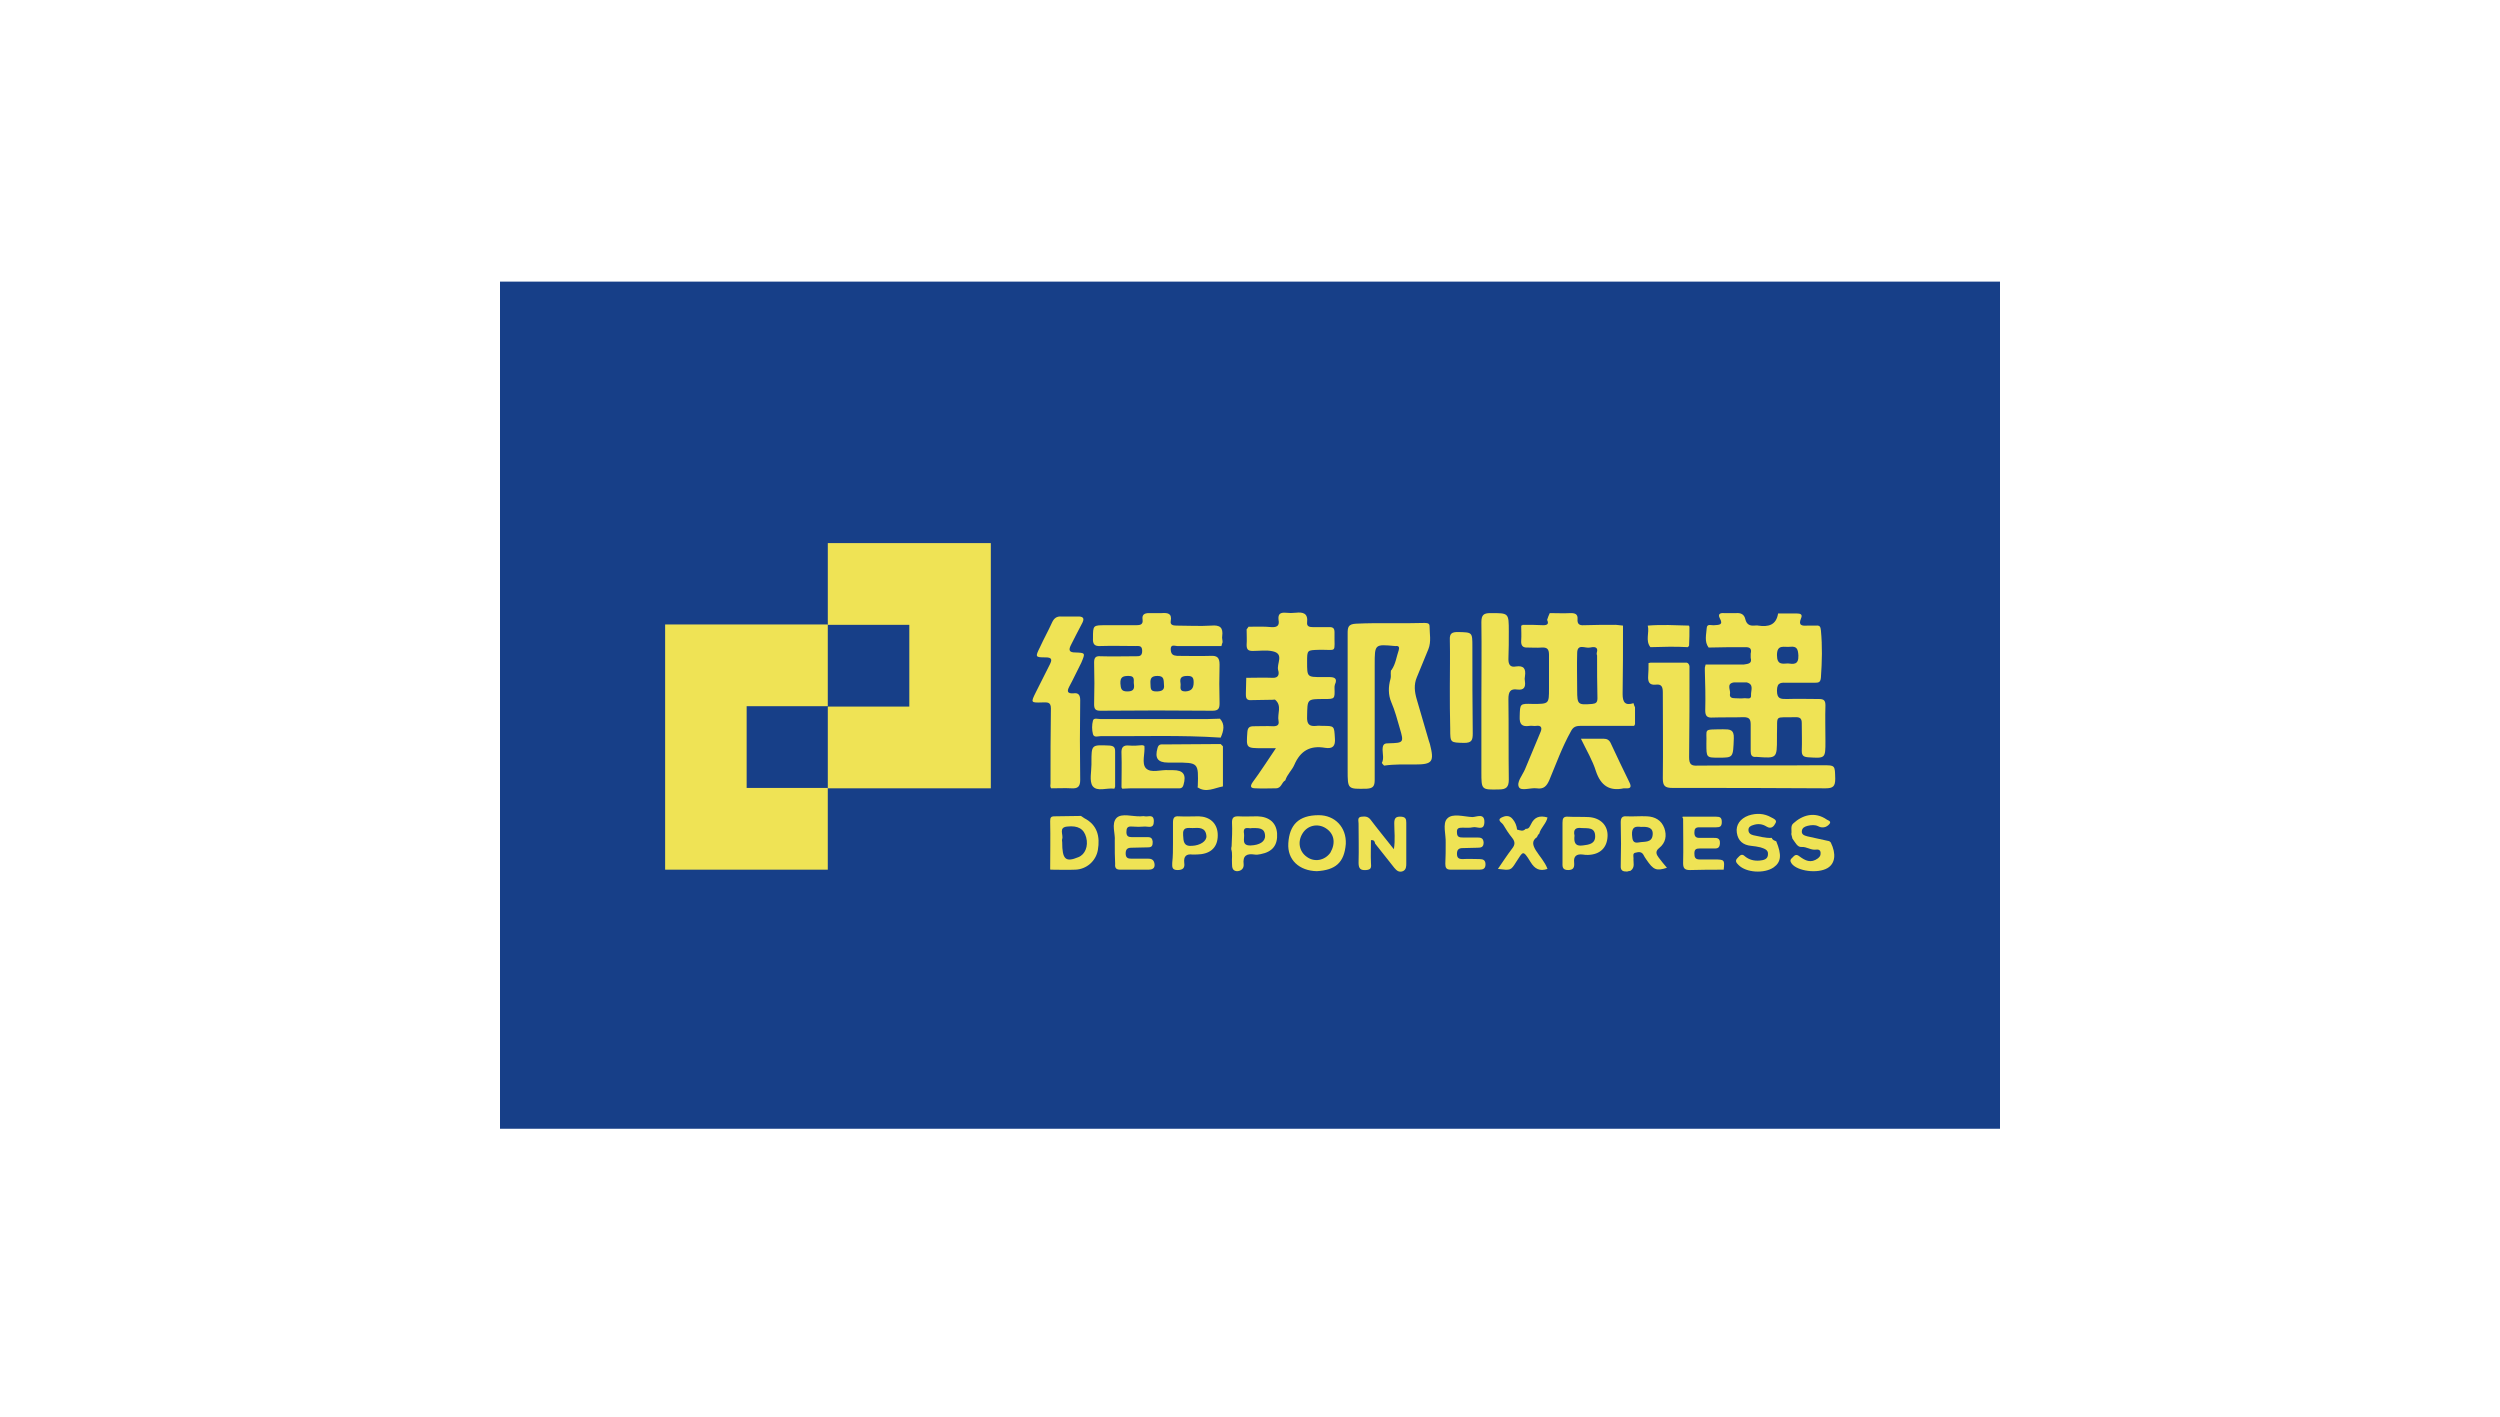 <svg width="150" height="85" viewBox="0 0 150 85" fill="none" xmlns="http://www.w3.org/2000/svg">
<path d="M120 16.897H30V67.725H120V16.897Z" fill="#173F88"/>
<path d="M105.041 39.466C105.041 39.375 105.041 39.307 105.041 39.216C105.108 38.944 105.018 38.83 104.748 38.83C104.004 38.83 103.26 38.83 102.516 38.853C102.246 38.489 102.381 38.058 102.404 37.672C102.426 37.4 102.697 37.536 102.854 37.513C103.125 37.49 103.418 37.513 103.193 37.104C103.057 36.855 103.193 36.764 103.44 36.787C103.688 36.787 103.914 36.787 104.162 36.787C104.455 36.764 104.657 36.855 104.725 37.172C104.793 37.445 104.973 37.559 105.243 37.536C105.334 37.536 105.424 37.513 105.491 37.536C106.1 37.627 106.573 37.513 106.686 36.809C107.069 36.809 107.43 36.809 107.813 36.809C108.016 36.809 108.173 36.855 108.061 37.104C107.88 37.536 108.128 37.559 108.444 37.536C108.624 37.536 108.782 37.536 108.962 37.536C109.188 37.513 109.233 37.604 109.255 37.831C109.345 38.762 109.323 39.693 109.255 40.646C109.233 40.941 109.12 40.964 108.895 40.964C108.354 40.964 107.813 40.964 107.249 40.964C106.911 40.964 106.618 40.896 106.618 41.441C106.618 41.941 106.844 41.941 107.204 41.941C107.858 41.918 108.511 41.941 109.143 41.941C109.436 41.941 109.526 42.031 109.526 42.327C109.503 43.053 109.526 43.78 109.526 44.483C109.526 45.505 109.526 45.505 108.489 45.437C108.218 45.414 108.106 45.346 108.106 45.051C108.128 44.506 108.106 43.961 108.106 43.394C108.106 43.121 108.016 43.03 107.745 43.03C106.415 43.076 106.663 42.826 106.618 44.075C106.618 44.143 106.618 44.211 106.618 44.279C106.618 45.505 106.618 45.505 105.401 45.414C105.379 45.414 105.356 45.414 105.356 45.414C105.108 45.437 105.041 45.301 105.041 45.074C105.041 44.552 105.041 44.007 105.041 43.484C105.041 43.167 104.973 43.03 104.612 43.03C104.004 43.053 103.373 43.03 102.764 43.053C102.426 43.076 102.314 42.962 102.314 42.622C102.336 41.827 102.314 41.032 102.291 40.26C102.291 40.192 102.291 40.124 102.291 40.056C102.314 39.988 102.314 39.943 102.336 39.874C103.102 39.874 103.869 39.874 104.612 39.874C104.928 39.829 105.131 39.806 105.041 39.466ZM104.793 40.942C104.545 40.942 104.297 40.942 104.049 40.942C103.553 41.01 103.846 41.396 103.801 41.623C103.756 41.85 103.914 41.895 104.117 41.895C104.297 41.895 104.455 41.918 104.635 41.895C104.793 41.872 105.086 42.009 105.063 41.714C105.041 41.441 105.266 41.055 104.793 40.942ZM107.272 39.806C107.61 39.852 107.925 39.897 107.903 39.33C107.88 38.944 107.813 38.762 107.407 38.807C107.069 38.853 106.618 38.626 106.618 39.307C106.618 39.897 106.934 39.829 107.272 39.806Z" fill="#EFE355"/>
<path d="M98.056 43.553C96.974 43.553 95.915 43.553 94.833 43.553C94.54 43.553 94.382 43.621 94.247 43.893C93.729 44.824 93.368 45.823 92.962 46.799C92.805 47.163 92.624 47.367 92.196 47.299C91.835 47.253 91.272 47.48 91.137 47.231C90.979 46.936 91.34 46.527 91.497 46.164C91.813 45.392 92.128 44.642 92.444 43.893C92.534 43.666 92.466 43.507 92.174 43.553C92.038 43.575 91.903 43.53 91.768 43.553C91.317 43.621 91.159 43.462 91.182 42.985C91.204 42.213 91.182 42.213 91.971 42.236C92.94 42.236 92.94 42.236 92.94 41.305C92.94 40.624 92.94 39.965 92.94 39.284C92.94 38.944 92.827 38.83 92.489 38.853C92.219 38.875 91.948 38.853 91.678 38.853C91.362 38.875 91.249 38.739 91.272 38.421C91.294 38.126 91.272 37.831 91.272 37.536C91.317 37.536 91.34 37.513 91.362 37.49C91.768 37.49 92.196 37.49 92.602 37.513C92.85 37.513 92.94 37.422 92.827 37.195C92.872 37.059 92.917 36.923 92.985 36.786C93.413 36.786 93.819 36.809 94.247 36.786C94.517 36.786 94.675 36.855 94.653 37.15C94.63 37.422 94.743 37.536 95.036 37.513C95.667 37.49 96.32 37.49 96.951 37.49C97.087 37.513 97.245 37.513 97.38 37.536C97.38 38.898 97.38 40.26 97.357 41.645C97.357 42.145 97.515 42.349 98.011 42.19C98.033 42.281 98.056 42.349 98.101 42.44C98.101 42.781 98.101 43.121 98.101 43.462C98.078 43.484 98.056 43.507 98.056 43.553ZM95.802 39.193C95.937 38.762 95.599 38.807 95.396 38.853C95.126 38.921 94.63 38.58 94.63 39.193C94.608 39.92 94.63 40.669 94.63 41.418C94.63 42.281 94.675 42.304 95.532 42.236C95.757 42.213 95.847 42.145 95.847 41.895C95.825 41.032 95.825 40.192 95.825 39.329C95.802 39.284 95.802 39.239 95.802 39.193Z" fill="#EFE355"/>
<path d="M73.287 38.762C72.408 38.762 71.506 38.762 70.627 38.762C70.492 38.762 70.222 38.626 70.244 38.989C70.267 39.284 70.402 39.33 70.627 39.352C71.304 39.352 71.957 39.375 72.633 39.352C73.016 39.33 73.174 39.443 73.174 39.874C73.152 40.646 73.152 41.418 73.174 42.19C73.174 42.508 73.107 42.644 72.746 42.644C70.515 42.622 68.284 42.622 66.03 42.644C65.737 42.644 65.647 42.554 65.647 42.258C65.669 41.418 65.669 40.578 65.647 39.738C65.647 39.443 65.759 39.352 66.03 39.375C66.728 39.398 67.427 39.375 68.126 39.375C68.329 39.375 68.531 39.398 68.531 39.057C68.531 38.716 68.329 38.762 68.126 38.762C67.427 38.762 66.728 38.739 66.03 38.762C65.669 38.785 65.556 38.648 65.579 38.285C65.579 37.513 65.579 37.513 66.345 37.513C66.954 37.513 67.54 37.513 68.148 37.513C68.396 37.513 68.599 37.49 68.554 37.172C68.509 36.877 68.667 36.786 68.937 36.786C69.185 36.786 69.455 36.786 69.703 36.786C70.041 36.764 70.334 36.786 70.244 37.263C70.199 37.49 70.379 37.536 70.582 37.536C71.281 37.536 71.98 37.581 72.678 37.536C73.197 37.49 73.4 37.649 73.332 38.172C73.309 38.285 73.355 38.399 73.355 38.535C73.332 38.58 73.309 38.671 73.287 38.762ZM70.83 40.987C70.875 41.169 70.695 41.486 71.123 41.486C71.484 41.464 71.619 41.305 71.619 40.941C71.619 40.669 71.552 40.556 71.258 40.556C70.943 40.556 70.763 40.624 70.83 40.987ZM68.036 41.055C67.99 40.873 68.148 40.556 67.72 40.556C67.404 40.556 67.202 40.601 67.224 41.01C67.247 41.305 67.269 41.486 67.63 41.486C67.968 41.486 68.081 41.373 68.036 41.055ZM69.839 41.1C69.816 40.805 69.861 40.556 69.455 40.556C69.095 40.556 69.005 40.692 69.027 41.01C69.05 41.259 68.982 41.486 69.365 41.486C69.681 41.486 69.884 41.418 69.839 41.1Z" fill="#EFE355"/>
<path d="M74.91 37.604C75.361 37.604 75.834 37.581 76.284 37.627C76.623 37.649 76.78 37.536 76.713 37.195C76.668 36.832 76.825 36.741 77.141 36.764C77.344 36.787 77.547 36.787 77.749 36.764C78.178 36.718 78.493 36.787 78.426 37.354C78.403 37.581 78.561 37.627 78.764 37.627C79.102 37.627 79.44 37.627 79.778 37.627C80.003 37.627 80.071 37.718 80.071 37.945C80.048 39.239 80.274 38.966 79.147 38.989C78.426 39.012 78.426 38.989 78.426 39.716C78.426 40.624 78.426 40.624 79.305 40.624C79.462 40.624 79.62 40.624 79.755 40.624C80.048 40.624 80.274 40.692 80.093 41.078C80.071 41.146 80.071 41.214 80.071 41.282C80.093 41.941 80.093 41.941 79.44 41.941C78.403 41.941 78.448 41.941 78.426 42.985C78.403 43.462 78.561 43.598 78.989 43.553C79.102 43.53 79.237 43.553 79.35 43.553C80.071 43.553 80.048 43.553 80.093 44.279C80.138 44.779 79.958 44.938 79.507 44.87C78.606 44.711 78.02 45.051 77.659 45.891C77.524 46.209 77.231 46.459 77.118 46.822C76.893 46.936 76.893 47.299 76.555 47.299C76.149 47.299 75.744 47.322 75.338 47.299C75.09 47.299 74.955 47.231 75.158 46.936C75.631 46.3 76.059 45.619 76.555 44.892C76.217 44.892 75.992 44.892 75.766 44.892C74.752 44.892 74.775 44.892 74.842 43.916C74.865 43.644 74.977 43.575 75.225 43.575C75.608 43.575 76.014 43.553 76.397 43.575C76.645 43.575 76.758 43.485 76.713 43.258C76.623 42.826 76.938 42.349 76.51 41.986C76.487 41.963 76.42 41.986 76.352 41.986C75.901 41.986 75.428 42.009 74.977 42.009C74.752 41.986 74.752 41.804 74.752 41.623C74.752 41.305 74.775 40.987 74.775 40.669C75.293 40.669 75.834 40.647 76.352 40.669C76.735 40.692 76.758 40.419 76.69 40.215C76.578 39.829 77.073 39.239 76.375 39.08C75.992 38.989 75.563 39.057 75.158 39.057C74.887 39.057 74.797 38.966 74.797 38.694C74.82 38.399 74.797 38.081 74.797 37.763C74.865 37.672 74.887 37.649 74.91 37.604Z" fill="#EFE355"/>
<path d="M101.211 39.761C101.301 39.784 101.347 39.874 101.369 39.965C101.369 41.782 101.369 43.621 101.347 45.437C101.347 45.869 101.482 45.959 101.865 45.937C104.344 45.914 106.846 45.937 109.325 45.914C110.136 45.914 110.091 45.914 110.114 46.731C110.114 47.185 109.979 47.299 109.528 47.299C106.463 47.276 103.42 47.276 100.355 47.276C99.904 47.276 99.769 47.163 99.769 46.709C99.791 44.983 99.769 43.28 99.769 41.555C99.769 41.26 99.724 41.032 99.363 41.078C98.957 41.123 98.867 40.919 98.89 40.556C98.912 40.306 98.912 40.033 98.912 39.784C98.957 39.784 98.98 39.761 99.025 39.761C99.769 39.761 100.49 39.761 101.211 39.761Z" fill="#EFE355"/>
<path d="M73.241 44.257C70.852 44.097 68.463 44.188 66.074 44.166C65.894 44.166 65.646 44.279 65.578 44.052C65.51 43.802 65.51 43.484 65.578 43.235C65.623 43.053 65.871 43.144 66.029 43.144C68.17 43.144 70.288 43.144 72.43 43.144C72.677 43.144 72.948 43.121 73.196 43.121C73.511 43.462 73.421 43.848 73.241 44.257Z" fill="#EFE355"/>
<path d="M71.844 47.231C71.844 47.208 71.867 47.208 71.867 47.185C71.912 45.755 71.912 45.755 70.492 45.755C70.356 45.755 70.221 45.755 70.086 45.755C69.455 45.755 69.275 45.483 69.455 44.87C69.523 44.62 69.703 44.665 69.861 44.665C70.987 44.665 72.114 44.642 73.241 44.642C73.286 44.688 73.332 44.733 73.376 44.779C73.376 45.573 73.376 46.391 73.376 47.185C72.858 47.276 72.362 47.594 71.844 47.231Z" fill="#EFE355"/>
<path d="M68.665 44.756C68.71 45.21 68.485 45.8 68.755 46.096C69.071 46.413 69.657 46.164 70.13 46.209C70.22 46.209 70.31 46.209 70.378 46.209C71.009 46.209 71.189 46.481 71.009 47.095C70.941 47.344 70.761 47.299 70.603 47.299C69.679 47.299 68.755 47.299 67.854 47.299C67.674 47.299 67.516 47.322 67.335 47.322C67.313 47.299 67.29 47.254 67.29 47.231C67.29 46.572 67.313 45.891 67.29 45.233C67.268 44.87 67.358 44.688 67.764 44.733C68.011 44.756 68.282 44.733 68.53 44.711C68.575 44.711 68.62 44.733 68.665 44.756Z" fill="#EFE355"/>
<path d="M97.627 52.294C97.379 52.294 97.222 52.249 97.244 51.931C97.267 51.068 97.267 50.205 97.244 49.343C97.244 49.093 97.312 48.956 97.582 48.979C97.988 49.002 98.394 48.956 98.822 48.979C99.295 49.002 99.678 49.206 99.859 49.683C100.016 50.137 99.949 50.569 99.543 50.886C99.295 51.091 99.385 51.272 99.521 51.454C99.678 51.658 99.836 51.863 100.016 52.067C99.385 52.271 99.205 52.203 98.777 51.568C98.709 51.477 98.642 51.363 98.597 51.272C98.484 51.091 98.304 51.114 98.146 51.159C97.943 51.182 98.011 51.363 98.011 51.499C97.988 51.749 98.123 52.044 97.83 52.249C97.718 52.271 97.672 52.271 97.627 52.294ZM98.461 49.615C98.123 49.569 97.898 49.615 97.921 50.092C97.943 50.387 97.966 50.614 98.326 50.546C98.642 50.478 99.115 50.591 99.16 50.092C99.205 49.638 98.844 49.592 98.461 49.615Z" fill="#EFE355"/>
<path d="M65.061 49.093C65.85 49.501 66.007 50.205 65.872 51C65.759 51.658 65.196 52.158 64.52 52.18C64.024 52.203 63.528 52.18 63.032 52.18L63.01 52.158C63.01 51.204 63.032 50.228 63.01 49.274C63.01 49.047 63.055 48.979 63.28 48.979C63.799 48.979 64.34 48.956 64.858 48.956C64.925 49.002 64.993 49.047 65.061 49.093ZM63.731 50.523C63.731 51.567 63.934 51.749 64.7 51.431C65.106 51.272 65.309 50.773 65.173 50.251C65.038 49.728 64.678 49.524 64.046 49.592C63.483 49.637 63.821 50.092 63.731 50.341C63.708 50.432 63.731 50.477 63.731 50.523Z" fill="#EFE355"/>
<path d="M100.964 49.002C101.64 49.002 102.294 49.002 102.97 49.002C103.195 49.002 103.308 49.047 103.308 49.32C103.308 49.592 103.195 49.638 102.97 49.638C102.632 49.638 102.294 49.638 101.956 49.638C101.73 49.638 101.663 49.728 101.663 49.955C101.663 50.182 101.753 50.273 101.956 50.273C102.226 50.273 102.497 50.273 102.767 50.273C102.992 50.273 103.218 50.251 103.195 50.614C103.173 50.932 102.992 50.909 102.79 50.909C102.519 50.909 102.249 50.909 101.978 50.909C101.775 50.909 101.663 50.955 101.663 51.204C101.663 51.431 101.708 51.568 101.978 51.568C102.271 51.568 102.564 51.568 102.857 51.568C103.466 51.568 103.488 51.59 103.421 52.181C102.745 52.181 102.068 52.181 101.392 52.203C101.077 52.203 100.987 52.09 100.987 51.794C101.009 50.909 100.987 50.023 100.987 49.115C100.941 49.07 100.941 49.025 100.964 49.002Z" fill="#EFE355"/>
<path d="M106.575 50.478C106.913 51.295 106.868 51.726 106.417 52.044C105.854 52.43 104.772 52.362 104.321 51.908C104.186 51.772 104.073 51.658 104.254 51.477C104.389 51.34 104.502 51.181 104.704 51.386C104.952 51.59 105.245 51.658 105.561 51.636C105.809 51.613 106.079 51.567 106.079 51.25C106.102 50.977 105.831 50.909 105.628 50.841C105.448 50.795 105.268 50.773 105.065 50.75C104.592 50.705 104.276 50.455 104.209 49.955C104.141 49.501 104.411 49.115 104.907 48.934C105.381 48.775 105.854 48.797 106.282 49.047C106.417 49.115 106.643 49.206 106.53 49.388C106.44 49.569 106.282 49.774 105.989 49.592C105.741 49.433 105.471 49.41 105.2 49.501C105.042 49.547 104.907 49.615 104.907 49.796C104.907 49.978 105.02 50.069 105.2 50.114C105.561 50.182 105.921 50.296 106.305 50.273C106.372 50.432 106.485 50.432 106.575 50.478Z" fill="#EFE355"/>
<path d="M109.845 50.546C110.183 51.227 110.115 51.817 109.642 52.09C109.056 52.43 107.839 52.271 107.501 51.817C107.411 51.681 107.388 51.59 107.524 51.477C107.659 51.34 107.749 51.204 107.974 51.386C108.312 51.636 108.65 51.817 109.079 51.499C109.214 51.386 109.236 51.318 109.236 51.181C109.236 51 109.101 50.954 108.966 50.977C108.65 51.023 108.402 50.795 108.087 50.818C107.839 50.841 107.704 50.523 107.546 50.319C107.524 50.228 107.501 50.137 107.478 50.046C107.524 49.842 107.411 49.569 107.591 49.41C108.132 48.911 108.876 48.661 109.62 49.183C109.71 49.229 109.845 49.274 109.8 49.388C109.755 49.479 109.642 49.569 109.529 49.615C109.394 49.66 109.236 49.66 109.079 49.569C108.898 49.479 108.673 49.501 108.47 49.547C108.29 49.592 108.132 49.66 108.11 49.864C108.087 50.092 108.29 50.137 108.448 50.182C108.853 50.273 109.281 50.364 109.687 50.455C109.755 50.455 109.8 50.5 109.845 50.546Z" fill="#EFE355"/>
<path d="M92.219 50.228C91.881 50.455 91.971 50.727 92.151 51.023C92.377 51.386 92.692 51.704 92.85 52.135C92.377 52.294 92.084 52.135 91.836 51.726C91.362 50.954 91.385 51.091 90.979 51.704C90.641 52.248 90.641 52.226 89.875 52.135C90.168 51.704 90.438 51.295 90.731 50.909C90.912 50.682 90.912 50.5 90.731 50.273C90.529 50.023 90.348 49.751 90.191 49.479C90.123 49.365 89.785 49.206 90.1 49.047C90.281 48.956 90.551 48.888 90.754 49.138C90.912 49.32 91.002 49.547 91.024 49.774C91.205 49.819 91.385 49.91 91.543 49.728C91.746 49.751 91.791 49.569 91.858 49.456C92.061 49.025 92.377 48.911 92.85 49.047C92.782 49.41 92.444 49.66 92.354 50.023C92.287 50.069 92.242 50.16 92.219 50.228Z" fill="#EFE355"/>
<path d="M66.862 47.322C66.412 47.254 65.826 47.526 65.555 47.163C65.352 46.868 65.487 46.3 65.487 45.869C65.487 45.823 65.487 45.8 65.487 45.755C65.487 44.665 65.487 44.688 66.569 44.733C66.84 44.756 66.907 44.847 66.907 45.097C66.907 45.8 66.907 46.504 66.907 47.208C66.885 47.254 66.885 47.276 66.862 47.322Z" fill="#EFE355"/>
<path d="M101.344 37.536C101.344 37.559 101.344 37.581 101.367 37.604C101.367 37.99 101.367 38.376 101.344 38.739C101.322 38.762 101.299 38.807 101.276 38.83C100.533 38.785 99.789 38.807 99.023 38.83C98.707 38.421 98.978 37.967 98.865 37.536C99.699 37.468 100.51 37.513 101.344 37.536Z" fill="#EFE355"/>
<path d="M82.258 50.41C82.258 50.864 82.236 51.318 82.258 51.772C82.281 52.044 82.281 52.18 81.965 52.203C81.65 52.226 81.514 52.135 81.514 51.772C81.537 50.977 81.514 50.182 81.514 49.41C81.514 49.252 81.424 49.025 81.695 49.002C81.898 48.979 82.078 48.979 82.236 49.183C82.664 49.751 83.115 50.296 83.633 50.954C83.723 50.387 83.656 49.887 83.656 49.388C83.656 49.07 83.768 48.979 84.084 49.002C84.332 49.025 84.377 49.138 84.377 49.365C84.377 50.182 84.377 50.977 84.377 51.794C84.377 51.976 84.377 52.18 84.174 52.271C83.926 52.362 83.791 52.226 83.656 52.067C83.272 51.59 82.889 51.091 82.506 50.614C82.484 50.5 82.461 50.387 82.258 50.41Z" fill="#EFE355"/>
<path d="M79.012 52.271C77.953 52.248 77.232 51.59 77.299 50.591C77.367 49.501 77.908 48.911 79.125 48.911C80.094 48.911 80.793 49.637 80.748 50.636C80.657 51.772 80.117 52.203 79.012 52.271ZM79.823 51.159C80.162 50.568 80.049 50.001 79.531 49.683C79.057 49.388 78.449 49.524 78.156 50.001C77.84 50.5 77.953 51.091 78.404 51.408C78.854 51.749 79.486 51.636 79.823 51.159Z" fill="#EFE355"/>
<path d="M73.897 50.773C73.92 50.296 73.943 49.819 73.92 49.343C73.92 49.07 74.01 48.979 74.281 48.979C74.664 49.002 75.07 48.979 75.453 48.979C76.151 49.002 76.579 49.365 76.625 50.001C76.67 50.705 76.354 51.114 75.633 51.25C75.52 51.272 75.385 51.295 75.272 51.272C74.822 51.204 74.551 51.318 74.619 51.863C74.641 52.112 74.461 52.272 74.213 52.272C73.943 52.249 73.92 52.044 73.92 51.817C73.897 51.522 73.965 51.227 73.875 50.955C73.875 50.886 73.875 50.841 73.897 50.773ZM75.115 49.683C74.979 49.751 74.551 49.502 74.641 50.024C74.686 50.296 74.461 50.75 75.047 50.727C75.565 50.705 75.926 50.501 75.903 50.137C75.881 49.66 75.52 49.683 75.115 49.683Z" fill="#EFE355"/>
<path d="M66.886 50.432C66.931 50.046 66.661 49.41 66.999 49.07C67.314 48.775 67.945 49.002 68.441 48.979C68.531 48.979 68.622 48.956 68.689 48.979C68.892 49.025 69.23 48.82 69.23 49.274C69.23 49.728 68.937 49.592 68.712 49.592C68.441 49.615 68.171 49.615 67.9 49.592C67.63 49.569 67.585 49.706 67.585 49.933C67.585 50.16 67.698 50.228 67.9 50.228C68.216 50.228 68.554 50.228 68.87 50.228C69.072 50.228 69.14 50.319 69.162 50.5C69.162 50.705 69.14 50.841 68.892 50.841C68.554 50.841 68.216 50.864 67.878 50.864C67.653 50.864 67.54 50.954 67.54 51.204C67.54 51.477 67.675 51.522 67.9 51.522C68.239 51.522 68.577 51.522 68.915 51.522C69.162 51.522 69.253 51.658 69.275 51.863C69.298 52.112 69.118 52.181 68.915 52.181C68.351 52.181 67.788 52.181 67.224 52.181C66.976 52.181 66.886 52.09 66.909 51.84C66.886 51.431 66.886 51 66.886 50.432Z" fill="#EFE355"/>
<path d="M86.741 50.568C86.764 50.092 86.538 49.41 86.832 49.115C87.147 48.775 87.823 49.002 88.341 49.024C88.59 49.024 89.085 48.752 89.063 49.342C89.04 49.887 88.612 49.569 88.364 49.638C88.161 49.683 87.958 49.66 87.756 49.66C87.53 49.66 87.395 49.683 87.418 49.955C87.418 50.228 87.575 50.251 87.778 50.251C88.049 50.251 88.319 50.251 88.59 50.251C88.815 50.251 88.995 50.251 89.018 50.546C89.018 50.841 88.86 50.864 88.635 50.864C88.341 50.864 88.049 50.886 87.756 50.886C87.53 50.886 87.418 50.977 87.418 51.227C87.418 51.477 87.53 51.545 87.756 51.545C88.094 51.522 88.432 51.545 88.77 51.545C88.995 51.545 89.13 51.613 89.13 51.862C89.13 52.112 88.995 52.18 88.77 52.18C88.184 52.18 87.62 52.18 87.034 52.18C86.764 52.18 86.719 52.044 86.719 51.817C86.741 51.431 86.741 51 86.741 50.568Z" fill="#EFE355"/>
<path d="M93.75 50.546C93.75 50.16 93.75 49.751 93.75 49.365C93.75 49.115 93.795 48.979 94.088 49.002C94.493 49.025 94.899 49.002 95.327 49.025C96.026 49.07 96.477 49.524 96.454 50.16C96.432 50.864 96.004 51.272 95.282 51.295C95.17 51.295 95.079 51.295 94.967 51.272C94.606 51.227 94.403 51.363 94.448 51.749C94.471 52.022 94.426 52.203 94.088 52.203C93.705 52.203 93.75 51.953 93.75 51.726C93.75 51.318 93.75 50.932 93.75 50.546ZM94.471 50.137C94.426 50.523 94.493 50.795 94.967 50.727C95.327 50.682 95.71 50.637 95.71 50.182C95.71 49.615 95.26 49.706 94.899 49.683C94.561 49.638 94.381 49.751 94.471 50.137Z" fill="#EFE355"/>
<path d="M70.379 50.569C70.379 50.16 70.379 49.751 70.379 49.342C70.379 49.093 70.447 48.956 70.717 48.979C71.123 49.002 71.528 48.979 71.934 48.979C72.588 49.002 73.016 49.388 73.061 50.001C73.106 50.705 72.768 51.159 72.069 51.25C71.912 51.272 71.731 51.272 71.551 51.272C71.19 51.227 71.01 51.363 71.055 51.772C71.1 52.067 70.987 52.203 70.649 52.203C70.289 52.203 70.334 51.976 70.334 51.772C70.379 51.363 70.379 50.977 70.379 50.569ZM71.551 49.683C71.28 49.683 70.942 49.592 70.987 50.114C71.01 50.478 71.01 50.795 71.528 50.75C72.002 50.727 72.407 50.478 72.385 50.16C72.34 49.638 71.957 49.66 71.551 49.683Z" fill="#EFE355"/>
<path d="M83.496 40.192C83.744 39.829 83.789 39.398 83.924 39.012C83.97 38.853 83.947 38.739 83.744 38.762C83.722 38.762 83.699 38.762 83.699 38.762C82.482 38.648 82.482 38.648 82.482 39.874C82.482 42.19 82.482 44.484 82.482 46.8C82.482 47.185 82.369 47.299 82.009 47.322C80.859 47.344 80.859 47.367 80.859 46.209C80.859 43.485 80.859 40.737 80.859 38.013C80.859 37.649 80.882 37.445 81.355 37.422C82.73 37.354 84.082 37.422 85.457 37.377C85.592 37.377 85.773 37.377 85.773 37.559C85.773 38.013 85.885 38.489 85.705 38.944C85.48 39.511 85.232 40.079 85.006 40.646C84.826 41.078 84.871 41.509 85.006 41.963C85.254 42.781 85.48 43.621 85.728 44.438C85.75 44.506 85.773 44.574 85.795 44.642C86.066 45.71 85.953 45.869 84.894 45.869C84.285 45.869 83.677 45.846 83.046 45.937C83.001 45.891 82.955 45.846 82.91 45.778C83.046 45.528 82.955 45.233 82.955 44.983C82.955 44.62 83.091 44.597 83.338 44.597C84.218 44.574 84.24 44.552 83.992 43.712C83.834 43.167 83.699 42.645 83.474 42.122C83.293 41.691 83.293 41.214 83.429 40.737C83.474 40.578 83.429 40.442 83.451 40.283C83.451 40.215 83.474 40.215 83.496 40.192Z" fill="#EFE355"/>
<path d="M88.883 42.077C88.883 40.487 88.905 38.921 88.883 37.331C88.883 36.9 89.018 36.786 89.424 36.786C90.528 36.786 90.528 36.764 90.528 37.899C90.528 38.444 90.528 38.989 90.505 39.556C90.505 39.874 90.618 40.056 90.956 39.988C91.43 39.92 91.565 40.124 91.497 40.578C91.475 40.669 91.475 40.783 91.497 40.896C91.542 41.237 91.43 41.418 91.046 41.373C90.618 41.305 90.505 41.509 90.505 41.941C90.528 43.553 90.505 45.165 90.528 46.777C90.528 47.231 90.37 47.367 89.942 47.367C88.883 47.39 88.883 47.39 88.883 46.323C88.883 44.892 88.883 43.484 88.883 42.077Z" fill="#EFE355"/>
<path d="M86.99 41.237C86.99 40.283 87.013 39.352 86.99 38.399C86.968 37.99 87.126 37.922 87.486 37.922C88.343 37.945 88.343 37.922 88.343 38.807C88.343 40.533 88.343 42.281 88.365 44.007C88.365 44.416 88.298 44.574 87.847 44.574C87.013 44.552 87.013 44.574 87.013 43.734C86.99 42.894 86.99 42.054 86.99 41.237Z" fill="#EFE355"/>
<path d="M94.856 44.325C95.374 44.325 95.802 44.325 96.23 44.325C96.411 44.325 96.546 44.393 96.636 44.575C96.997 45.369 97.38 46.141 97.763 46.936C97.898 47.208 97.853 47.322 97.537 47.299C97.492 47.299 97.47 47.299 97.425 47.299C96.568 47.481 96.05 47.14 95.757 46.277C95.554 45.619 95.194 45.029 94.856 44.325Z" fill="#EFE355"/>
<path d="M102.383 44.62C102.428 43.689 102.136 43.78 103.375 43.757C103.781 43.757 104.051 43.757 104.029 44.302C103.984 45.46 104.006 45.46 103.127 45.46C102.383 45.46 102.383 45.46 102.383 44.62Z" fill="#EFE355"/>
<path d="M49.668 32.586V37.49H54.559V42.395H49.668V47.299H59.449V42.395V37.49V32.586H49.668Z" fill="#EFE355"/>
<path d="M49.667 37.468V42.372H44.799V47.276H49.667V52.18H39.908V47.299V47.276V42.372V37.468H49.667Z" fill="#EFE355"/>
<path d="M64.519 39.148C64.181 39.148 64.091 39.035 64.248 38.717C64.474 38.285 64.677 37.854 64.902 37.445C65.082 37.127 65.015 37.014 64.767 36.991H64.722C64.699 36.991 64.677 36.991 64.632 36.991C64.609 36.991 64.609 36.991 64.587 36.991H63.685C63.392 36.968 63.234 37.105 63.121 37.354C62.896 37.854 62.626 38.331 62.4 38.83C62.107 39.42 62.107 39.443 62.738 39.443C63.144 39.443 63.121 39.602 62.986 39.875C62.716 40.419 62.423 40.987 62.152 41.532C61.837 42.168 61.837 42.168 62.558 42.145C62.828 42.145 63.054 42.1 63.054 42.508C63.031 44.007 63.031 45.505 63.031 47.004C63.031 47.095 62.986 47.208 63.077 47.299C63.482 47.299 63.888 47.276 64.293 47.299C64.654 47.322 64.812 47.208 64.812 46.8C64.789 45.21 64.789 43.598 64.812 42.009C64.812 41.691 64.699 41.555 64.406 41.6C64.046 41.623 64.001 41.487 64.158 41.191C64.406 40.737 64.632 40.238 64.879 39.761C65.127 39.171 65.127 39.171 64.519 39.148Z" fill="#EFE355"/>
</svg>
